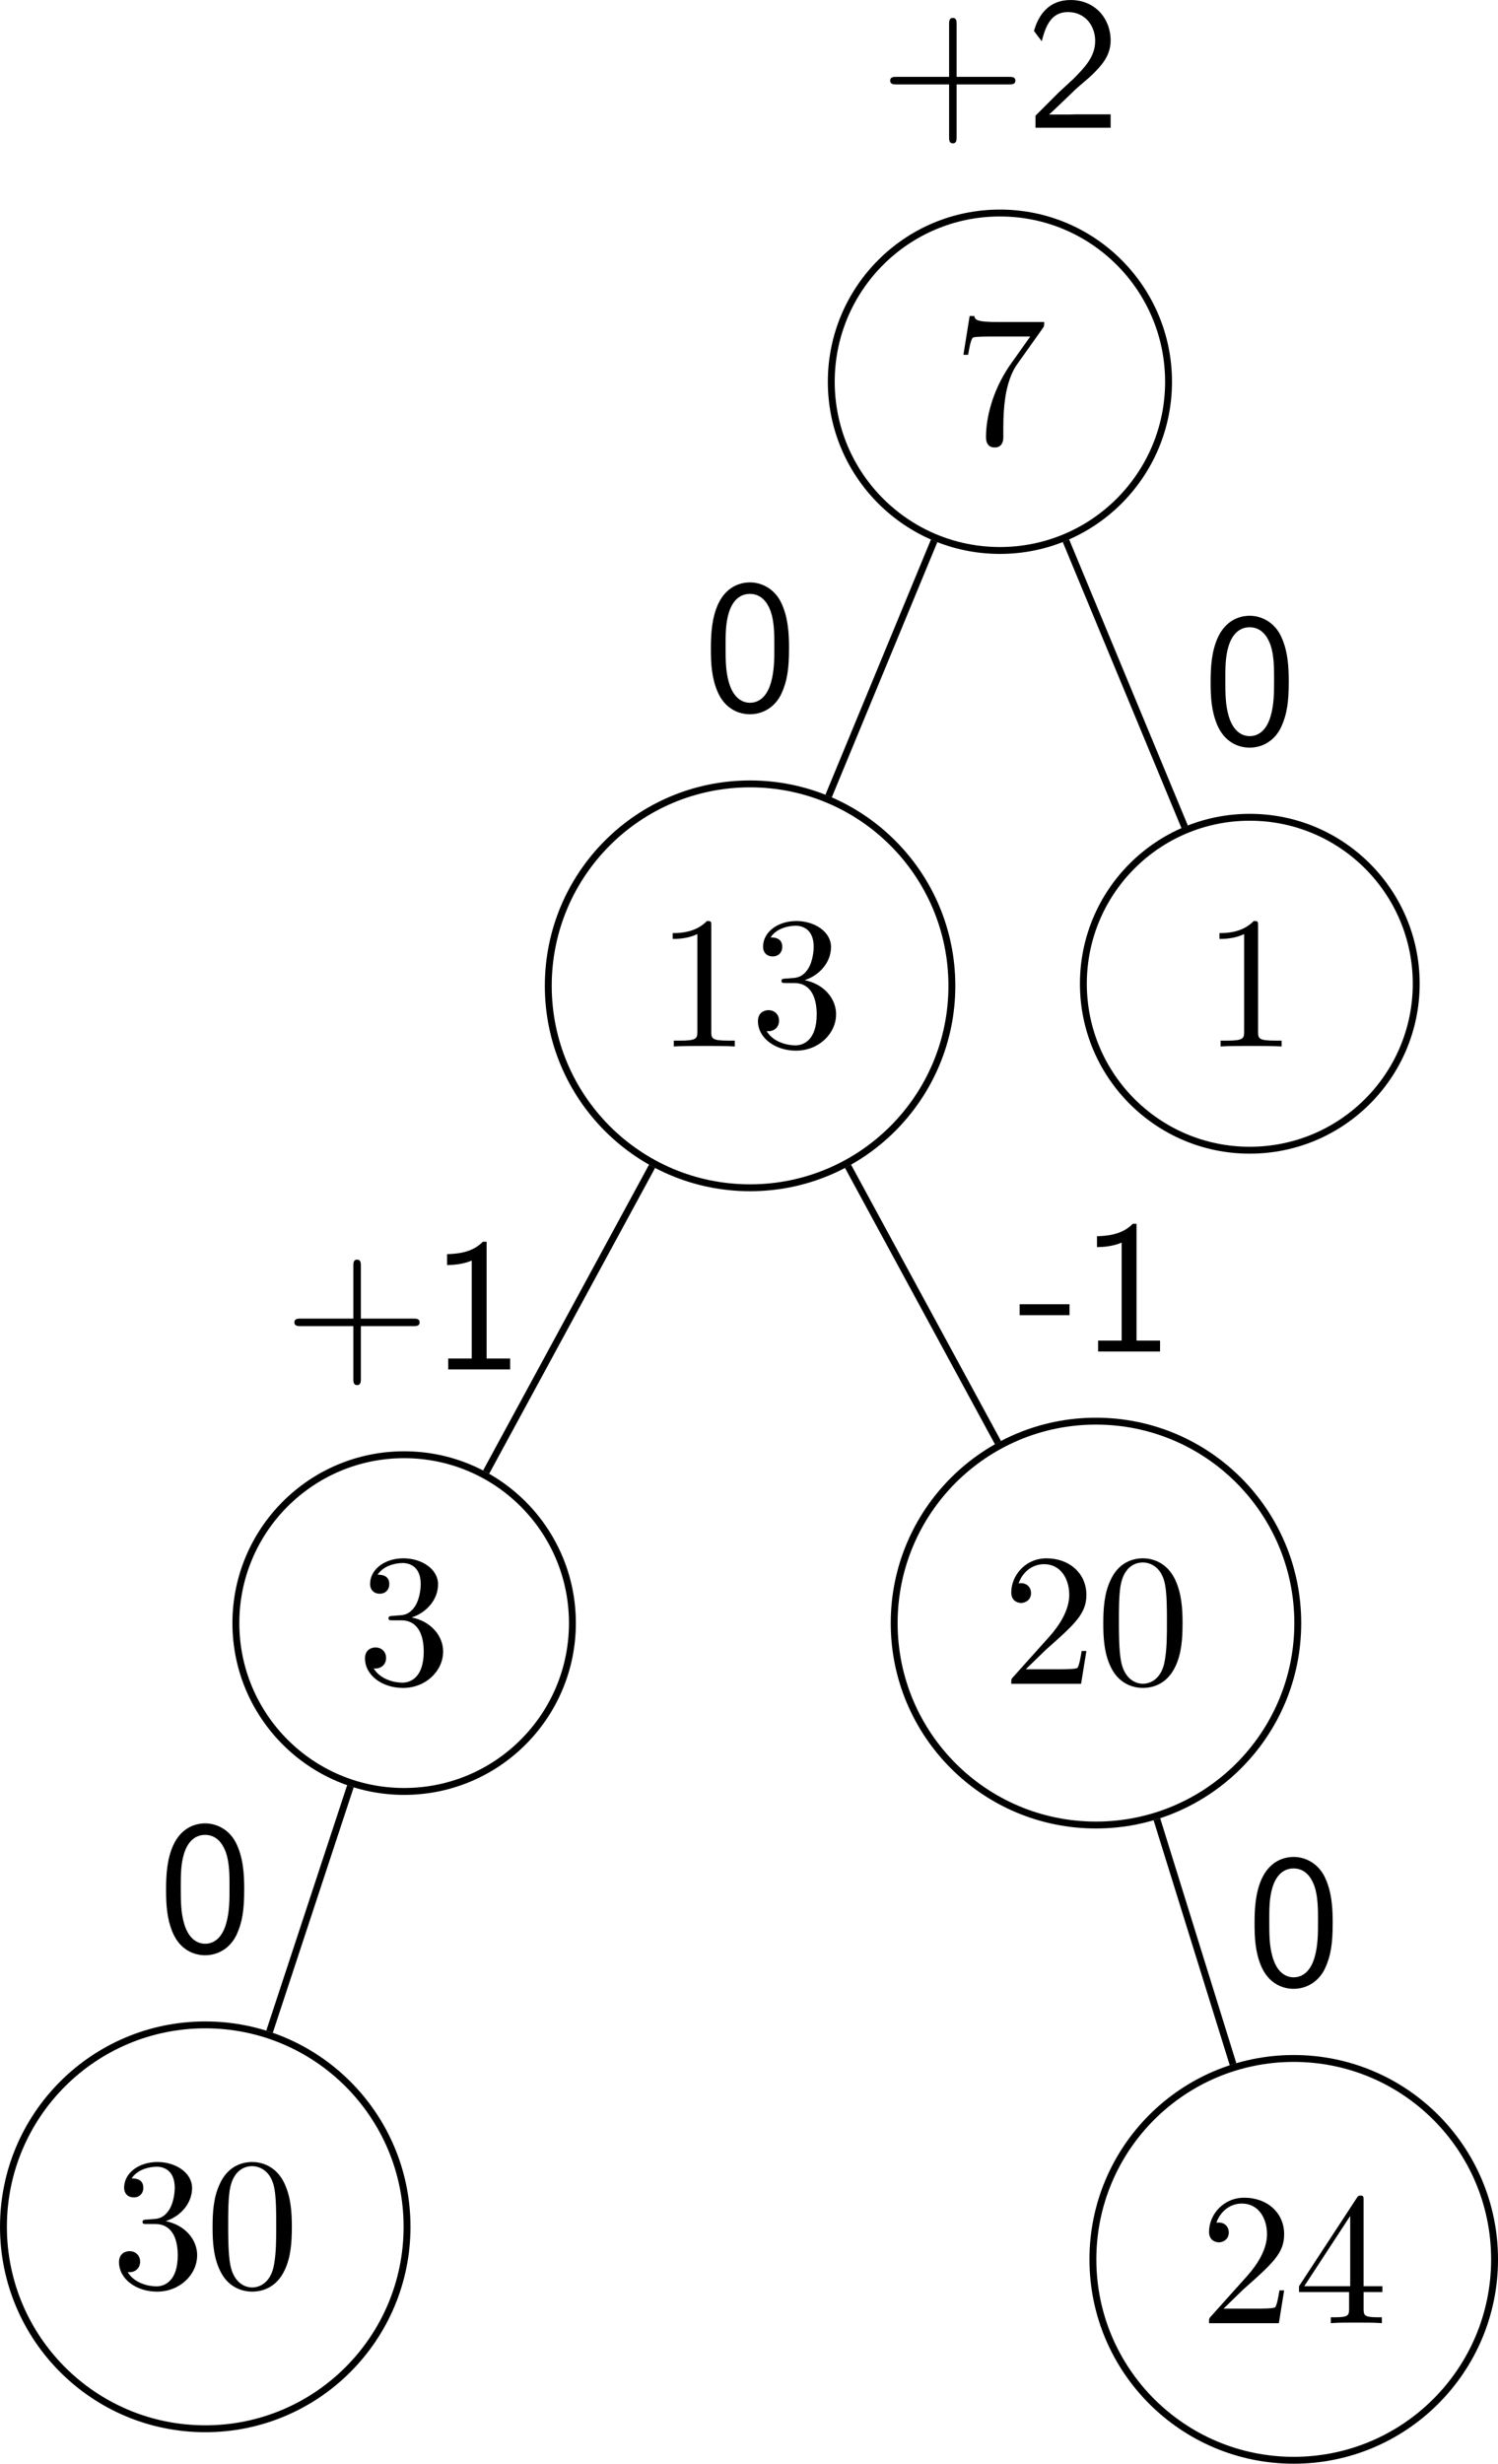 <?xml version='1.0' encoding='UTF-8'?>
<!-- This file was generated by dvisvgm 3.2.2 -->
<svg version='1.1' xmlns='http://www.w3.org/2000/svg' xmlns:xlink='http://www.w3.org/1999/xlink' width='86.801pt' height='142.684pt' viewBox='0 -142.684 86.801 142.684'>
<defs>
<path id='g4-64' d='m3.011-2.105v-.633h-2.891v.633h2.891z'/>
<path id='g4-82' d='m4.625 0v-.633h-1.364v-6.764h-.218c-.644 .665-1.549 .698-2.073 .72v.633c.36-.011 .884-.033 1.429-.262v5.673h-1.364v.633h3.589z'/>
<path id='g4-89' d='m7.865-2.727c0-.218-.207-.218-.36-.218h-3.044v-3.055c0-.153 0-.36-.218-.36s-.218 .207-.218 .36v3.055h-3.055c-.153 0-.36 0-.36 .218s.207 .218 .36 .218h3.055v3.055c0 .153 0 .36 .218 .36s.218-.207 .218-.36v-3.055h3.044c.153 0 .36 0 .36-.218z'/>
<path id='g4-107' d='m4.898 0v-.775h-1.985c-.131 0-.262 .011-.393 .011h-1.189c.349-.305 1.178-1.124 1.516-1.44c.207-.196 .764-.655 .971-.851c.491-.491 1.08-1.069 1.08-1.996c0-1.255-.884-2.345-2.324-2.345c-1.244 0-1.855 .851-2.116 1.789c.131 .185 .185 .251 .207 .284c.022 .022 .131 .164 .24 .316c.218-.84 .524-1.691 1.516-1.691c1.025 0 1.582 .818 1.582 1.669c0 .927-.622 1.549-1.265 2.204l-.84 .775l-1.353 1.353v.698h4.353z'/>
<path id='g4-121' d='m4.985-3.556c0-.862-.044-1.876-.502-2.76c-.447-.818-1.2-1.08-1.756-1.08c-.644 0-1.407 .295-1.855 1.265c-.36 .796-.415 1.702-.415 2.575c0 .862 .044 1.658 .371 2.455c.436 1.047 1.265 1.342 1.887 1.342c.796 0 1.484-.447 1.833-1.2c.327-.709 .436-1.429 .436-2.596zm-.851-.131c0 .72 0 1.407-.196 2.095c-.284 .993-.862 1.167-1.211 1.167c-.567 0-1.015-.415-1.233-1.2c-.175-.622-.185-1.211-.185-2.062c0-.687 0-1.342 .185-1.942c.065-.207 .338-1.102 1.222-1.102c.851 0 1.135 .829 1.211 1.025c.207 .611 .207 1.342 .207 2.018z'/>
<use id='g28-57' xlink:href='#g9-57' transform='scale(1.095)'/>
<use id='g28-82' xlink:href='#g9-82' transform='scale(1.095)'/>
<use id='g28-100' xlink:href='#g9-100' transform='scale(1.095)'/>
<use id='g28-106' xlink:href='#g9-106' transform='scale(1.095)'/>
<use id='g28-107' xlink:href='#g9-107' transform='scale(1.095)'/>
<use id='g28-121' xlink:href='#g9-121' transform='scale(1.095)'/>
<path id='g9-57' d='m4.692-1.644v-.309h-.996v-4.533c0-.199 0-.259-.159-.259c-.09 0-.12 0-.199 .12l-3.059 4.672v.309h2.65v.867c0 .359-.02 .468-.757 .468h-.209v.309c.408-.03 .927-.03 1.345-.03s.946 0 1.355 .03v-.309h-.209c-.737 0-.757-.11-.757-.468v-.867h.996zm-1.704-.309h-2.431l2.431-3.716v3.716z'/>
<path id='g9-82' d='m4.174 0v-.309h-.319c-.897 0-.927-.11-.927-.478v-5.589c0-.239 0-.259-.229-.259c-.618 .638-1.494 .638-1.813 .638v.309c.199 0 .787 0 1.305-.259v5.161c0 .359-.03 .478-.927 .478h-.319v.309c.349-.03 1.215-.03 1.614-.03s1.265 0 1.614 .03z'/>
<path id='g9-100' d='m4.832-6.416h-2.421c-1.215 0-1.235-.13-1.275-.319h-.249l-.329 2.052h.249c.03-.159 .12-.787 .249-.907c.07-.06 .847-.06 .976-.06h2.062l-1.116 1.574c-.897 1.345-1.225 2.73-1.225 3.746c0 .1 0 .548 .458 .548s.458-.448 .458-.548v-.508c0-.548 .03-1.096 .11-1.634c.04-.229 .179-1.086 .618-1.704l1.345-1.893c.09-.12 .09-.139 .09-.349z'/>
<path id='g9-106' d='m4.553-1.704c0-.817-.628-1.594-1.664-1.803c.817-.269 1.395-.966 1.395-1.753c0-.817-.877-1.375-1.833-1.375c-1.006 0-1.763 .598-1.763 1.355c0 .329 .219 .518 .508 .518c.309 0 .508-.219 .508-.508c0-.498-.468-.498-.618-.498c.309-.488 .966-.618 1.325-.618c.408 0 .956 .219 .956 1.116c0 .12-.02 .697-.279 1.136c-.299 .478-.638 .508-.887 .518c-.08 .01-.319 .03-.389 .03c-.08 .01-.149 .02-.149 .12c0 .11 .07 .11 .239 .11h.438c.817 0 1.186 .677 1.186 1.654c0 1.355-.687 1.644-1.126 1.644c-.428 0-1.176-.169-1.524-.757c.349 .05 .658-.169 .658-.548c0-.359-.269-.558-.558-.558c-.239 0-.558 .139-.558 .578c0 .907 .927 1.564 2.012 1.564c1.215 0 2.122-.907 2.122-1.923z'/>
<path id='g9-107' d='m4.473-1.733h-.249c-.05 .299-.12 .737-.219 .887c-.07 .08-.727 .08-.946 .08h-1.793l1.056-1.026c1.554-1.375 2.152-1.913 2.152-2.909c0-1.136-.897-1.933-2.112-1.933c-1.126 0-1.863 .917-1.863 1.803c0 .558 .498 .558 .528 .558c.169 0 .518-.12 .518-.528c0-.259-.179-.518-.528-.518c-.08 0-.1 0-.13 .01c.229-.648 .767-1.016 1.345-1.016c.907 0 1.335 .807 1.335 1.624c0 .797-.498 1.584-1.046 2.202l-1.913 2.132c-.11 .11-.11 .13-.11 .369h3.696l.279-1.733z'/>
<path id='g9-121' d='m4.583-3.188c0-.797-.05-1.594-.399-2.331c-.458-.956-1.275-1.116-1.694-1.116c-.598 0-1.325 .259-1.733 1.186c-.319 .687-.369 1.465-.369 2.262c0 .747 .04 1.644 .448 2.401c.428 .807 1.156 1.006 1.644 1.006c.538 0 1.295-.209 1.733-1.156c.319-.687 .369-1.465 .369-2.252zm-.827-.12c0 .747 0 1.425-.11 2.062c-.149 .946-.717 1.245-1.166 1.245c-.389 0-.976-.249-1.156-1.205c-.11-.598-.11-1.514-.11-2.102c0-.638 0-1.295 .08-1.833c.189-1.186 .936-1.275 1.186-1.275c.329 0 .986 .179 1.176 1.166c.1 .558 .1 1.315 .1 1.943z'/>
</defs>
<g id='page207'>
<path d='m67.711-120.574c0-5.398-4.375-9.773-9.77-9.773c-5.398 0-9.773 4.375-9.773 9.773c0 5.395 4.375 9.77 9.773 9.77c5.395 0 9.77-4.375 9.77-9.77z' stroke='#000' fill='none' stroke-width='.399' stroke-miterlimit='10'/>
<g transform='translate(-2.727)'>
<use x='57.941' y='-117.008' xlink:href='#g28-100'/>
</g>
<path d='m55.156-85.59c0-6.461-5.234-11.695-11.695-11.695c-6.457 0-11.691 5.234-11.691 11.695c0 6.457 5.234 11.695 11.691 11.695c6.461 0 11.695-5.238 11.695-11.695z' stroke='#000' fill='none' stroke-width='.399' stroke-miterlimit='10'/>
<g transform='translate(-19.933 34.93)'>
<use x='57.941' y='-117.008' xlink:href='#g28-82'/>
<use x='63.395' y='-117.008' xlink:href='#g28-106'/>
</g>
<path d='m33.168-48.684c0-5.383-4.363-9.75-9.75-9.75c-5.383 0-9.75 4.367-9.75 9.75c0 5.387 4.367 9.75 9.75 9.75c5.387 0 9.75-4.363 9.75-9.75z' stroke='#000' fill='none' stroke-width='.399' stroke-miterlimit='10'/>
<g transform='translate(-37.249 71.838)'>
<use x='57.941' y='-117.008' xlink:href='#g28-106'/>
</g>
<path d='m23.586-13.719c0-6.461-5.234-11.695-11.691-11.695c-6.461 0-11.695 5.234-11.695 11.695c0 6.457 5.234 11.695 11.695 11.695c6.457 0 11.691-5.238 11.691-11.695z' stroke='#000' fill='none' stroke-width='.399' stroke-miterlimit='10'/>
<g transform='translate(-51.502 106.801)'>
<use x='57.941' y='-117.008' xlink:href='#g28-106'/>
<use x='63.395' y='-117.008' xlink:href='#g28-121'/>
</g>
<path d='m75.199-48.684c0-6.457-5.234-11.695-11.695-11.695c-6.457 0-11.691 5.238-11.691 11.695c0 6.461 5.234 11.695 11.691 11.695c6.461 0 11.695-5.234 11.695-11.695z' stroke='#000' fill='none' stroke-width='.399' stroke-miterlimit='10'/>
<g transform='translate(.11 71.838)'>
<use x='57.941' y='-117.008' xlink:href='#g28-107'/>
<use x='63.395' y='-117.008' xlink:href='#g28-121'/>
</g>
<path d='m86.602-11.832c0-6.43-5.211-11.637-11.637-11.637c-6.426 0-11.637 5.207-11.637 11.637c0 6.426 5.211 11.633 11.637 11.633c6.426 0 11.637-5.207 11.637-11.633z' stroke='#000' fill='none' stroke-width='.399' stroke-miterlimit='10'/>
<g transform='translate(11.57 108.867)'>
<use x='57.941' y='-117.008' xlink:href='#g28-107'/>
<use x='63.395' y='-117.008' xlink:href='#g28-57'/>
</g>
<path d='m82.062-85.711c0-5.324-4.32-9.641-9.645-9.641c-5.324 0-9.641 4.316-9.641 9.641s4.316 9.641 9.641 9.641c5.324 0 9.645-4.316 9.645-9.641z' stroke='#000' fill='none' stroke-width='.399' stroke-miterlimit='10'/>
<g transform='translate(11.751 34.93)'>
<use x='57.941' y='-117.008' xlink:href='#g28-82'/>
</g>
<g stroke='#000' fill='none' stroke-width='.399' stroke-miterlimit='10'>
<path d='m54.129-111.363l-6.117 14.785'/>
<path d='m37.785-75.141l-9.617 17.715'/>
<path d='m20.305-39.234l-4.688 14.219'/>
<path d='m49.137-75.141l8.691 16.008'/>
<path d='m67.035-37.324l4.414 14.191'/>
<path d='m61.766-111.367l6.879 16.57'/>
</g>
<g transform='translate(-6.971 -18.279)'>
<use x='57.941' y='-117.008' xlink:href='#g4-89'/>
<use x='66.428' y='-117.008' xlink:href='#g4-107'/>
</g>
<g transform='translate(-17.206 15.449)'>
<use x='57.941' y='-117.008' xlink:href='#g4-121'/>
</g>
<g transform='translate(-41.492 53.635)'>
<use x='57.941' y='-117.008' xlink:href='#g4-89'/>
<use x='66.428' y='-117.008' xlink:href='#g4-82'/>
</g>
<g transform='translate(-48.775 87.32)'>
<use x='57.941' y='-117.008' xlink:href='#g4-121'/>
</g>
<g transform='translate(1.021 52.596)'>
<use x='57.941' y='-117.008' xlink:href='#g4-64'/>
<use x='61.573' y='-117.008' xlink:href='#g4-82'/>
</g>
<g transform='translate(14.297 89.264)'>
<use x='57.941' y='-117.008' xlink:href='#g4-121'/>
</g>
<g transform='translate(11.751 17.382)'>
<use x='57.941' y='-117.008' xlink:href='#g4-121'/>
</g>
</g>
</svg>